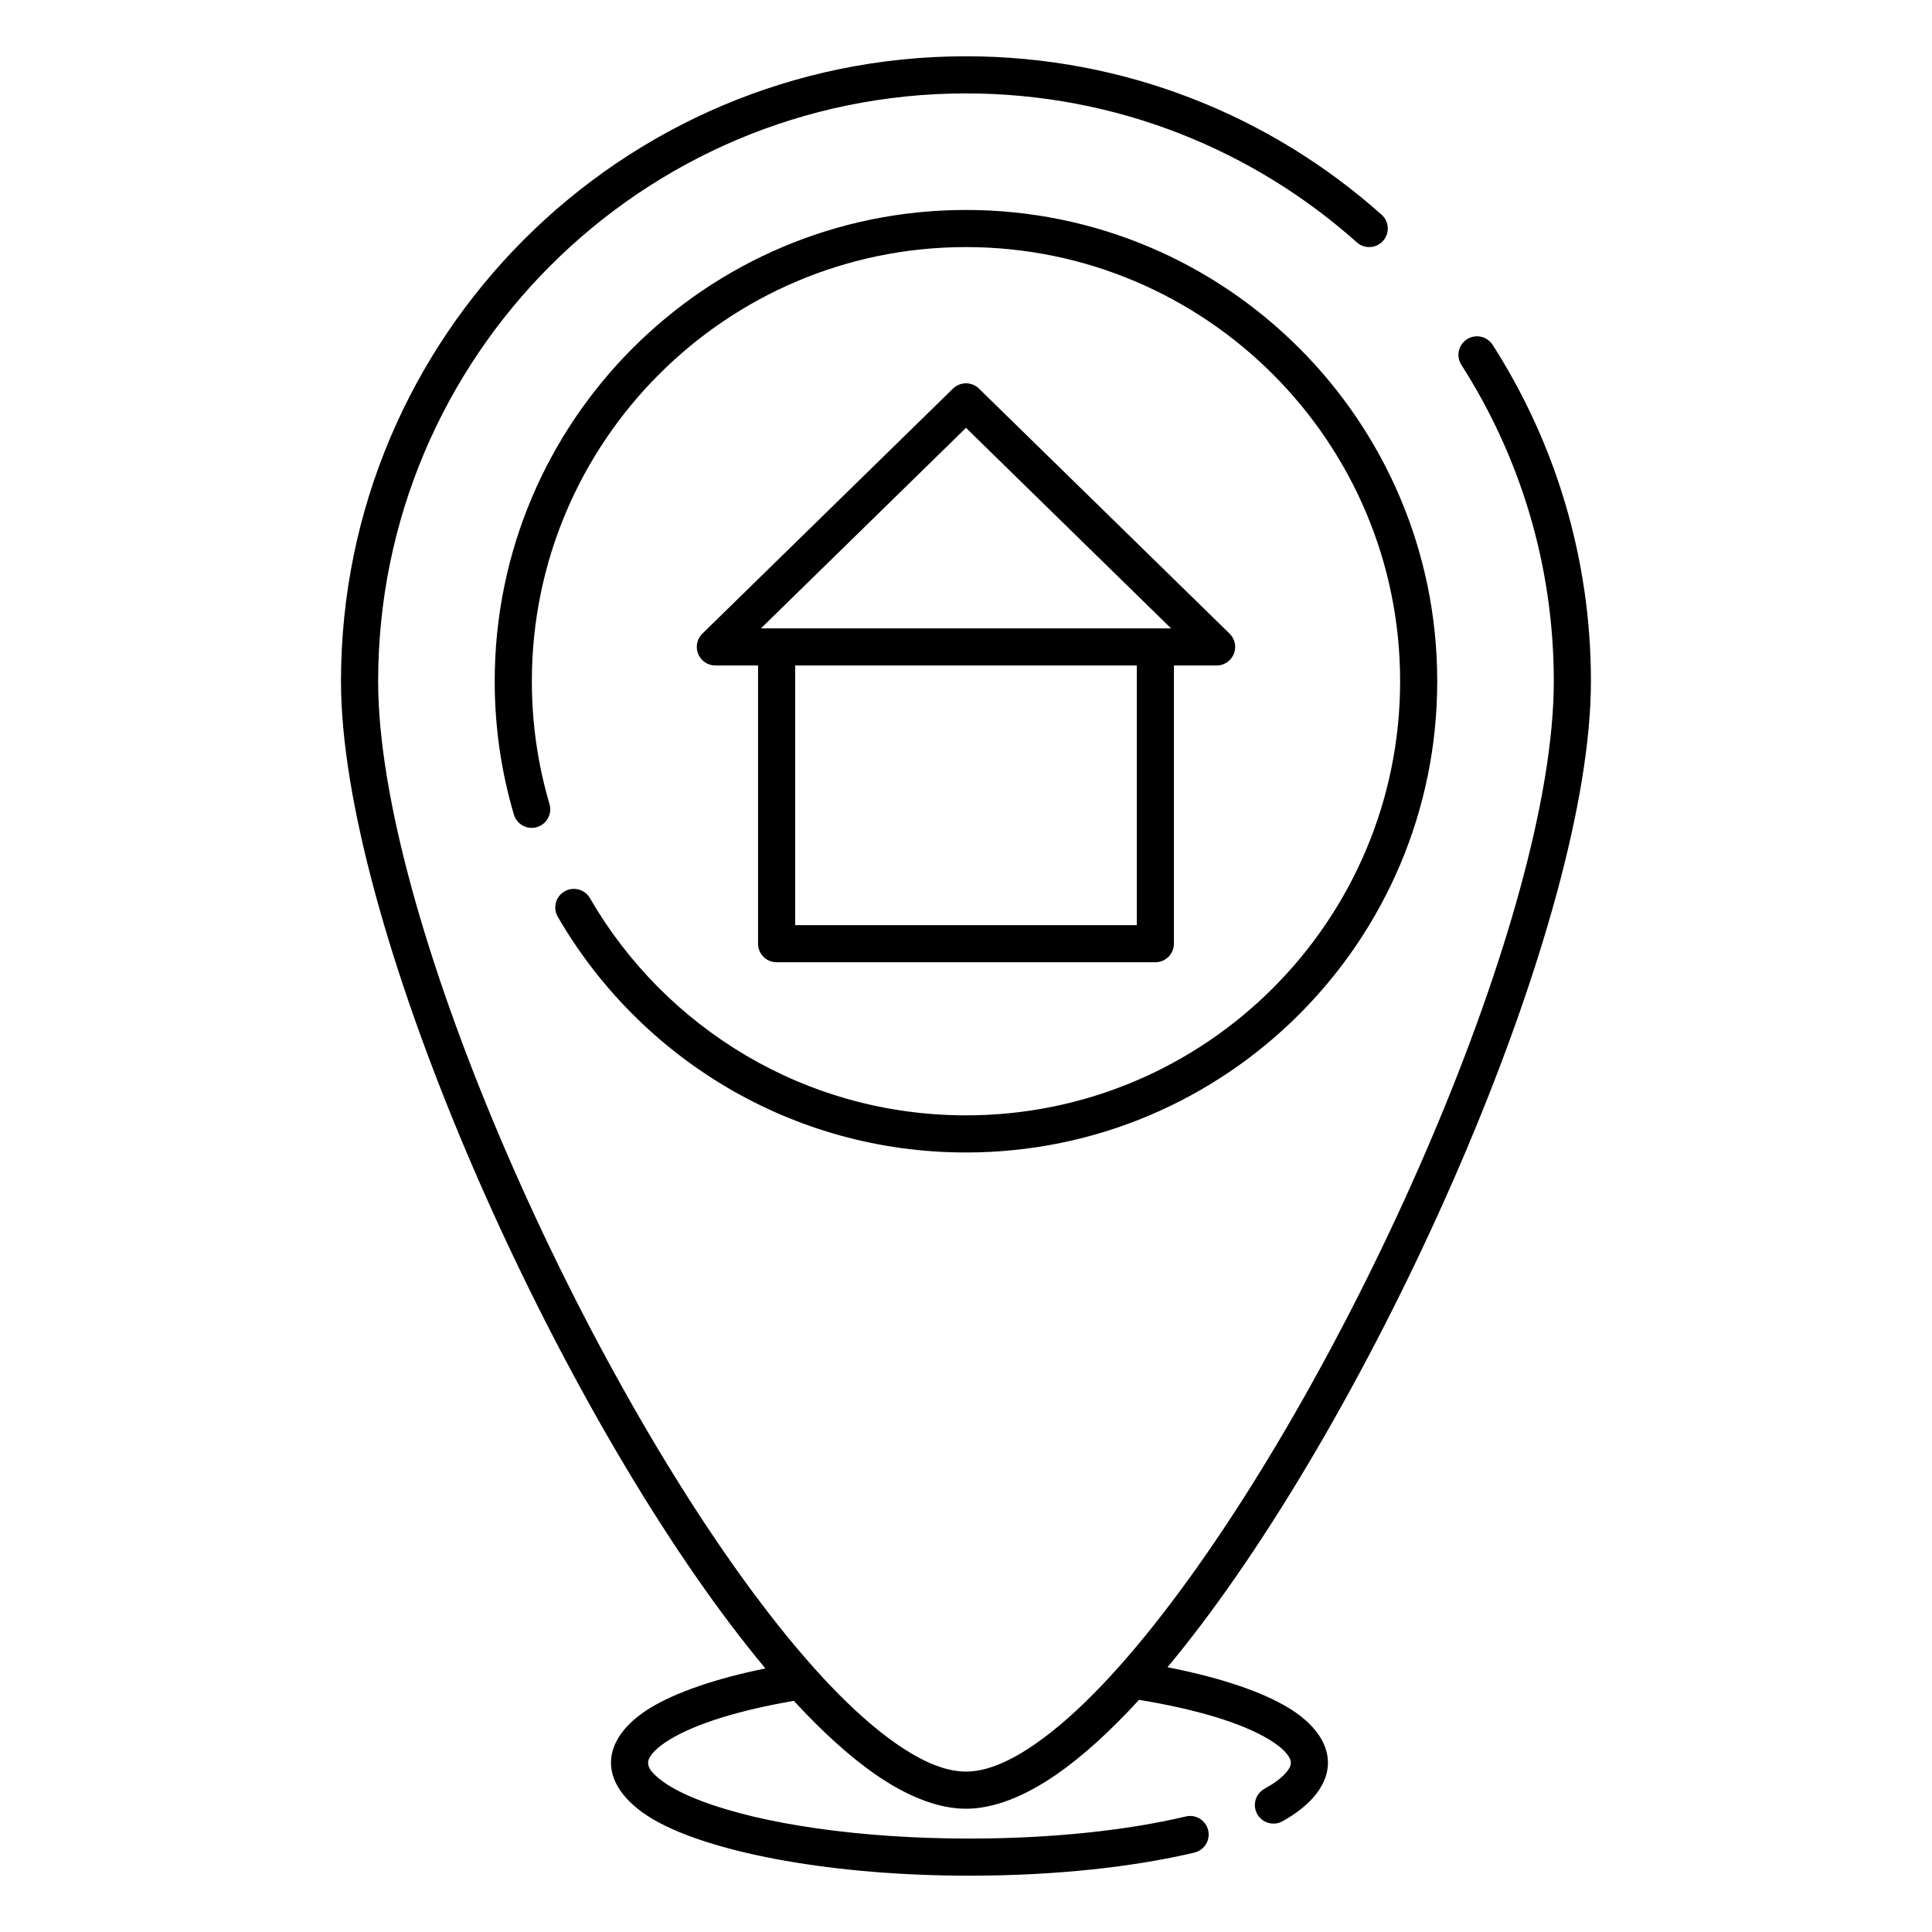 <?xml version="1.0" encoding="UTF-8"?>
<!-- Uploaded to: SVG Repo, www.svgrepo.com, Generator: SVG Repo Mixer Tools -->
<svg fill="#000000" width="800px" height="800px" version="1.1" viewBox="144 144 512 512" xmlns="http://www.w3.org/2000/svg">
 <path d="m346.85 586.15c-13.137 2.676-23.703 6.316-30.512 10.461-7.055 4.301-10.422 9.516-10.422 14.543 0 5.5 4.133 11.258 12.664 15.82 15.438 8.266 46.516 14.102 82.34 14.102 22.742 0 43.562-2.312 59.602-6.121 2.648-0.629 4.281-3.273 3.66-5.922-0.629-2.637-3.285-4.281-5.922-3.652-15.438 3.66-35.465 5.856-57.34 5.856-29.113 0-54.945-3.867-70.945-9.918-4.859-1.84-8.746-3.836-11.395-6.043-1.625-1.355-2.824-2.606-2.824-4.121 0-0.809 0.434-1.555 1.035-2.324 1.062-1.336 2.656-2.586 4.664-3.816 7.055-4.289 18.598-7.812 32.922-10.273 7.422 8.059 14.652 14.641 21.492 19.406 8.68 6.031 16.875 9.18 24.129 9.18 7.25 0 15.449-3.148 24.125-9.18 6.918-4.812 14.23-11.496 21.738-19.672 15.105 2.481 27.266 6.102 34.566 10.57 2 1.219 3.582 2.469 4.637 3.805 0.598 0.758 1.023 1.496 1.023 2.305 0 0.934-0.543 1.762-1.289 2.625-1.301 1.516-3.25 2.914-5.699 4.262-2.379 1.32-3.246 4.312-1.926 6.691 1.309 2.371 4.309 3.238 6.68 1.93 8.148-4.508 12.074-10.125 12.074-15.508 0-5.019-3.348-10.215-10.363-14.504-7.082-4.332-18.254-8.109-32.168-10.816 2.945-3.531 5.894-7.258 8.859-11.172 50.449-66.68 103.36-187.32 103.36-250.13 0-32.809-9.566-63.402-26.047-89.145-1.469-2.285-4.508-2.953-6.801-1.488-2.281 1.461-2.953 4.508-1.484 6.797 15.496 24.207 24.492 52.98 24.492 83.836 0 61.359-52.086 179.05-101.38 244.19-12.445 16.461-24.688 29.539-35.895 37.344-6.703 4.664-12.91 7.418-18.508 7.418-5.602 0-11.809-2.754-18.512-7.418-11.207-7.805-23.449-20.883-35.895-37.344-49.289-65.141-101.37-182.83-101.37-244.19 0-85.977 69.805-155.78 155.78-155.78 39.754 0 76.051 14.926 103.59 39.477 2.027 1.809 5.137 1.629 6.949-0.398 1.801-2.027 1.621-5.141-0.406-6.945-29.273-26.102-67.867-41.973-110.14-41.973-91.406 0-165.62 74.211-165.62 165.62 0 62.809 52.906 183.45 103.36 250.13 3.051 4.031 6.09 7.867 9.109 11.488zm-57.23-229.07c-3.039-10.324-4.672-21.25-4.672-32.551 0-63.5 51.551-115.05 115.05-115.05 63.496 0 115.05 51.551 115.05 115.05s-51.551 115.05-115.05 115.05c-42.57 0-79.766-23.164-99.66-57.562-1.359-2.348-4.371-3.152-6.723-1.793-2.352 1.359-3.156 4.371-1.801 6.723 21.609 37.336 61.984 62.473 108.18 62.473 68.93 0 124.89-55.961 124.89-124.89 0-68.93-55.957-124.89-124.89-124.89s-124.89 55.961-124.89 124.89c0 12.27 1.77 24.129 5.078 35.332 0.766 2.606 3.5 4.098 6.109 3.328 2.609-0.766 4.094-3.504 3.324-6.109zm55.273-36.715v73.723c0 2.719 2.203 4.922 4.918 4.922h100.37c2.715 0 4.918-2.203 4.918-4.922v-73.723h11.316c2 0 3.801-1.211 4.559-3.062 0.754-1.852 0.312-3.977-1.113-5.375l-66.422-64.941c-1.918-1.871-4.969-1.871-6.887 0l-66.422 64.941c-1.426 1.398-1.867 3.523-1.109 5.375 0.758 1.852 2.559 3.062 4.555 3.062zm100.37 0h-90.527v68.805h90.527zm-45.262-62.98 54.344 53.141h-108.69z" fill-rule="evenodd"/>
</svg>